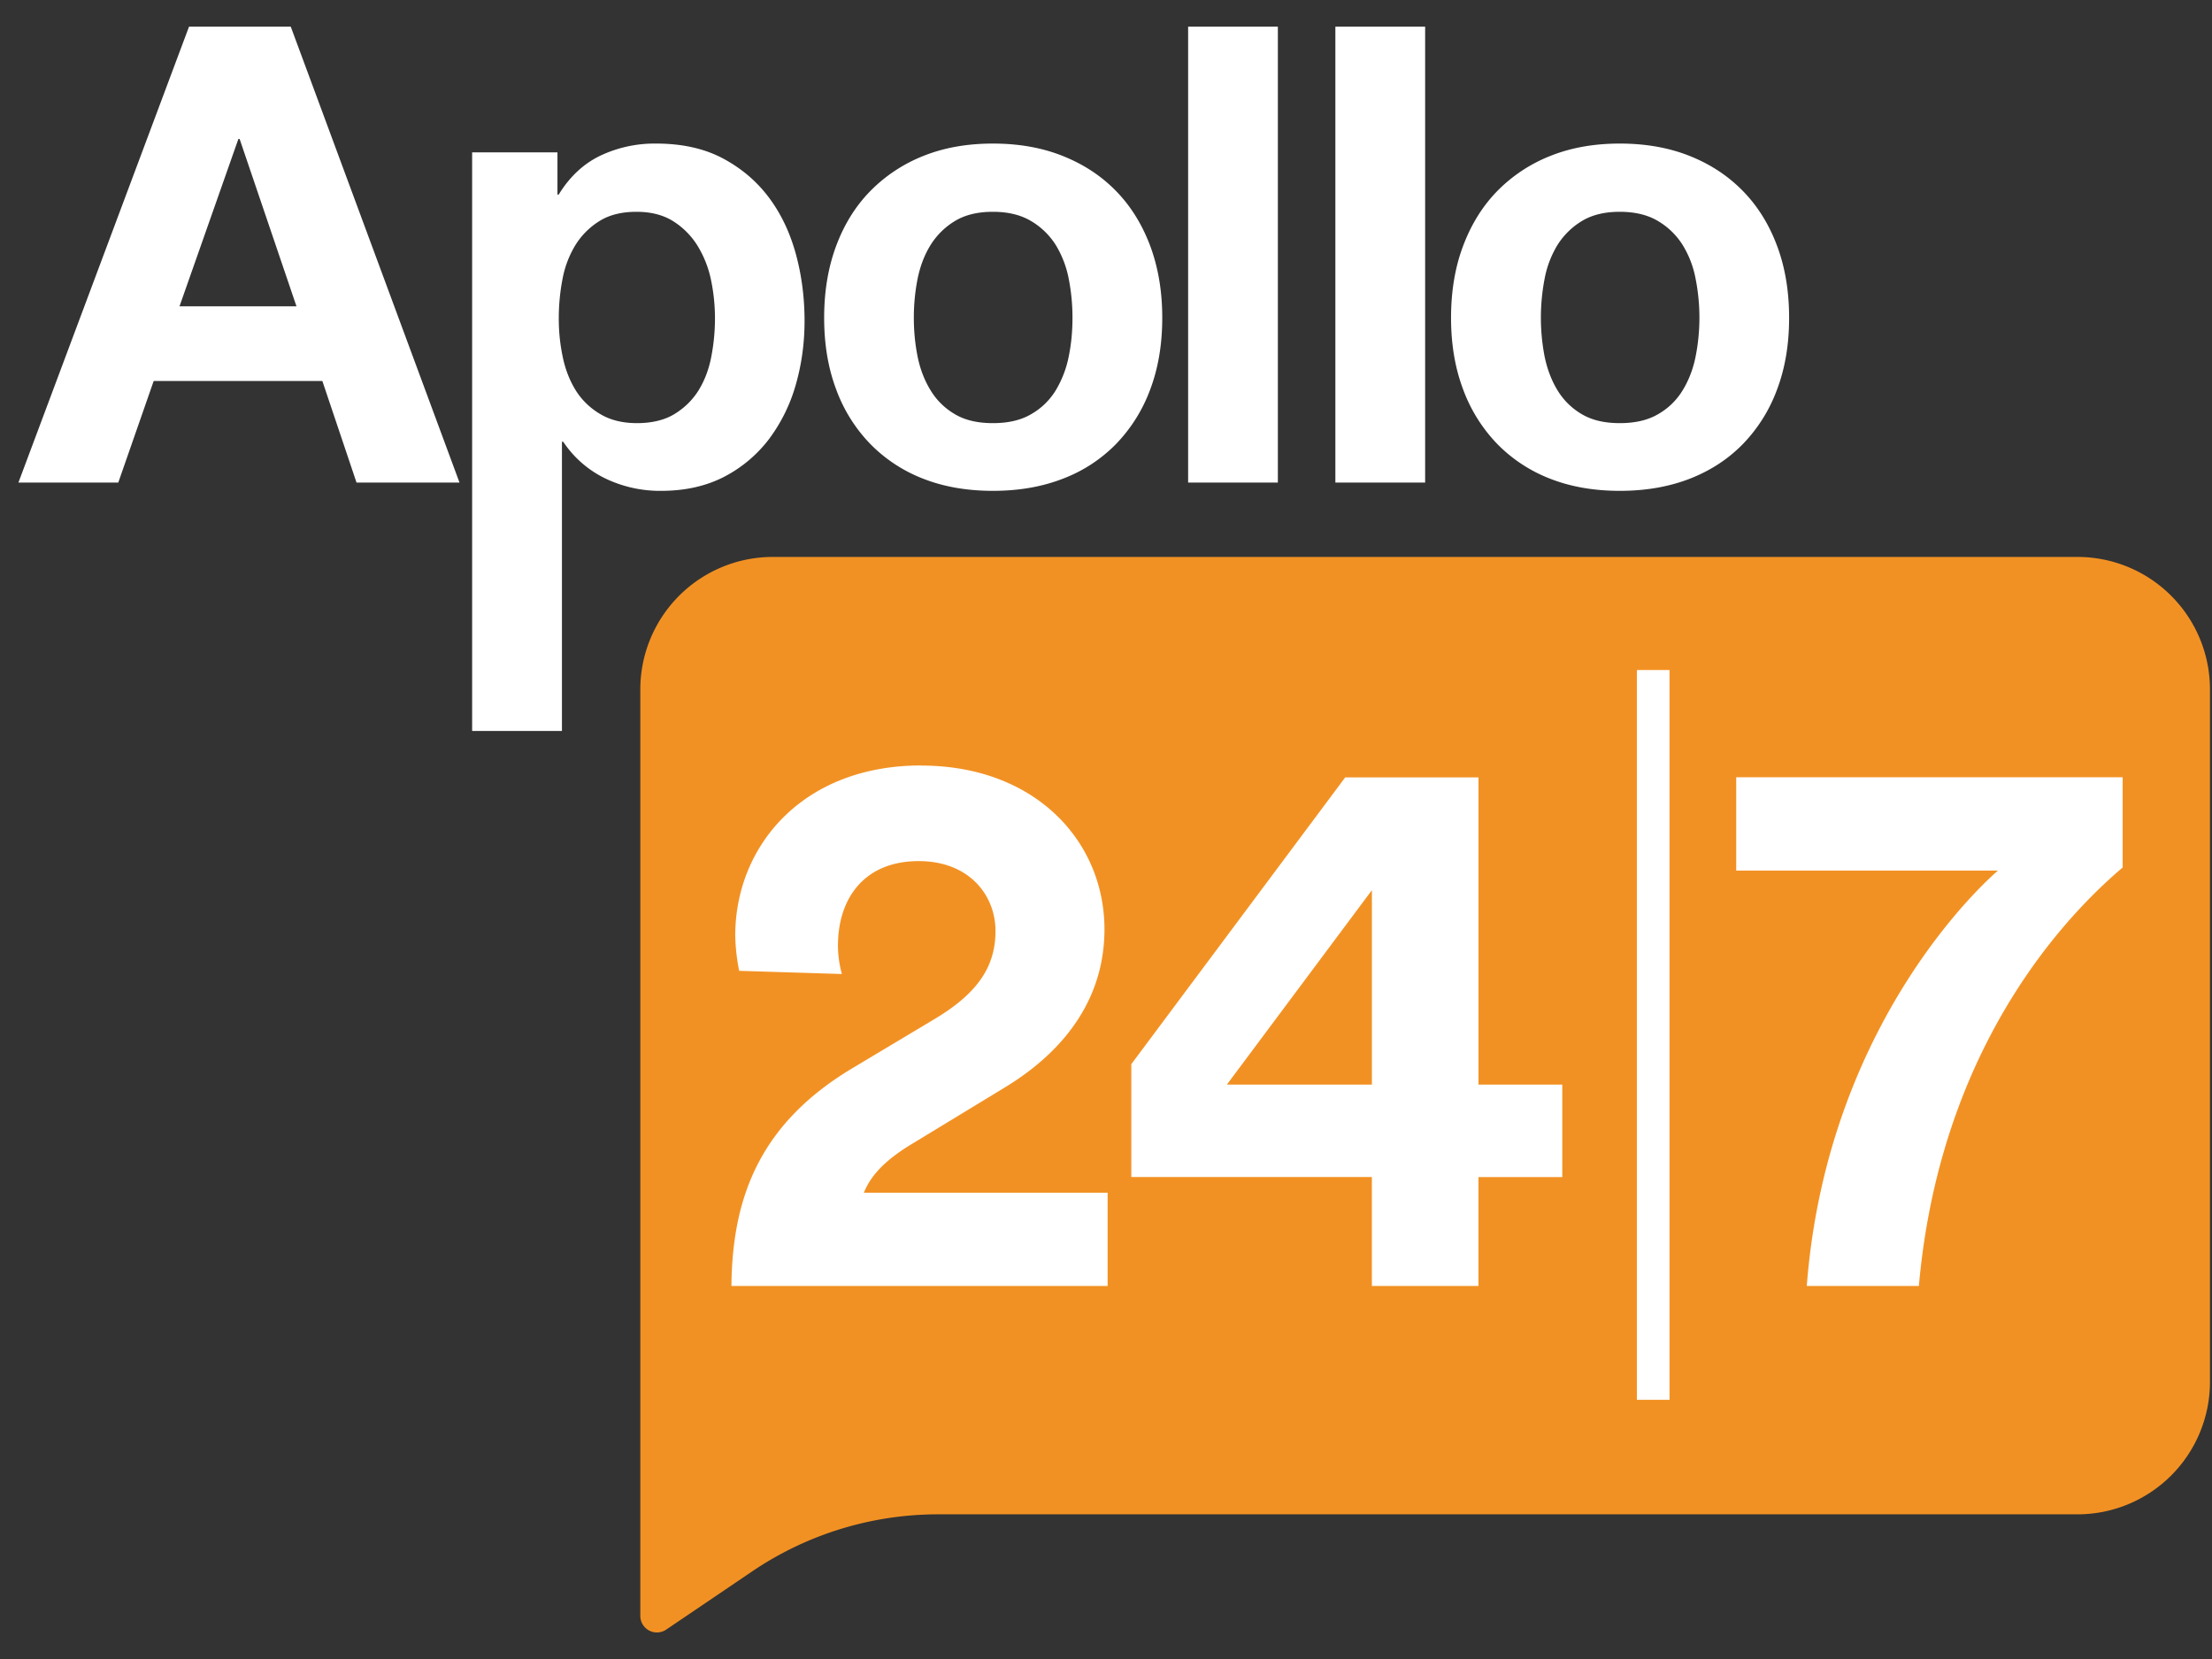 <svg xmlns="http://www.w3.org/2000/svg" width="72" height="54" fill="none" viewBox="0 0 72 54"><rect x="0" y="0" width="72" height="54" fill="#333333" stroke="none"/><path fill="#fff" fill-rule="evenodd" d="M7.799 4.524h-.04L5.843 9.97H9.65L7.8 4.524Zm12.919 2.37c-.482 0-.883.1-1.204.3a2.425 2.425 0 0 0-.783.781 3.265 3.265 0 0 0-.42 1.102c-.081.415-.123.845-.123 1.288 0 .443.044.853.132 1.268.088.417.235.779.433 1.094.2.31.464.563.793.756.33.195.726.29 1.192.29.465 0 .883-.095 1.206-.29.32-.193.582-.446.782-.757.197-.315.34-.676.422-1.093.082-.415.124-.837.124-1.268 0-.431-.044-.85-.132-1.268a3.462 3.462 0 0 0-.444-1.112 2.506 2.506 0 0 0-.792-.79c-.323-.2-.719-.301-1.182-.301h-.004Zm11.6 0c-.495 0-.906.1-1.235.3a2.379 2.379 0 0 0-.793.781c-.198.32-.339.687-.423 1.102a6.512 6.512 0 0 0-.122 1.268c0 .43.04.849.122 1.258.082.407.223.776.423 1.101.197.325.464.586.793.779.329.195.74.29 1.236.29.495 0 .909-.095 1.242-.29.337-.193.604-.454.804-.779a3.43 3.43 0 0 0 .422-1.101c.084-.41.122-.829.122-1.258 0-.43-.04-.853-.122-1.268a3.308 3.308 0 0 0-.422-1.102 2.379 2.379 0 0 0-.804-.78c-.335-.2-.749-.301-1.242-.301Zm20.406 0c-.496 0-.903.1-1.234.3a2.403 2.403 0 0 0-.795.781 3.26 3.26 0 0 0-.419 1.102 6.67 6.67 0 0 0 0 2.526c.084.407.223.776.42 1.101.2.325.463.586.794.779.331.195.738.29 1.234.29.495 0 .909-.095 1.244-.29.337-.193.604-.454.802-.779.199-.325.341-.694.422-1.101a6.513 6.513 0 0 0 0-2.526 3.222 3.222 0 0 0-.422-1.102 2.355 2.355 0 0 0-.802-.78c-.333-.2-.75-.301-1.244-.301ZM9.464.867l5.493 14.841h-3.352l-1.112-3.306H5.002L3.85 15.707H.6L6.153.867h3.31Zm32.13 0v14.841h-2.921V.867h2.921Zm4.794 0v14.841h-2.922V.867h2.922ZM32.32 4.673c.834 0 1.593.132 2.271.403.68.271 1.26.652 1.738 1.144.48.491.848 1.087 1.111 1.787.259.699.391 1.477.391 2.338 0 .86-.13 1.635-.39 2.327a5.084 5.084 0 0 1-1.112 1.778 4.801 4.801 0 0 1-1.738 1.134c-.678.263-1.437.393-2.271.393-.835 0-1.593-.13-2.265-.393a4.865 4.865 0 0 1-1.728-1.134 5.027 5.027 0 0 1-1.111-1.778c-.26-.692-.39-1.466-.39-2.327 0-.86.13-1.64.39-2.338.26-.7.63-1.296 1.111-1.787a5 5 0 0 1 1.728-1.144c.672-.27 1.426-.403 2.265-.403Zm20.405 0c.834 0 1.593.132 2.273.403.68.271 1.256.652 1.736 1.144.48.491.85 1.087 1.111 1.787.261.699.39 1.477.39 2.338 0 .86-.129 1.635-.39 2.327a5.055 5.055 0 0 1-1.111 1.778c-.48.492-1.058.87-1.736 1.134-.68.263-1.439.393-2.273.393-.835 0-1.591-.13-2.263-.393a4.865 4.865 0 0 1-1.728-1.134 5.084 5.084 0 0 1-1.111-1.778c-.261-.692-.392-1.466-.392-2.327 0-.86.129-1.64.392-2.338.262-.7.632-1.296 1.111-1.787a4.982 4.982 0 0 1 1.728-1.144c.674-.27 1.426-.403 2.263-.403Zm-31.37 0c.836 0 1.557.158 2.16.475.605.321 1.104.74 1.502 1.268.399.528.69 1.14.884 1.838.193.703.287 1.433.287 2.195 0 .72-.096 1.415-.287 2.079a5.414 5.414 0 0 1-.873 1.768 4.348 4.348 0 0 1-1.46 1.225c-.584.301-1.266.456-2.047.456a4.103 4.103 0 0 1-1.821-.405 3.438 3.438 0 0 1-1.297-1.092l-.072-.102h-.04v9.414h-2.923V4.96h2.777v1.374h.04c.357-.582.81-1.005 1.358-1.268a4.13 4.13 0 0 1 1.81-.393h.002Z" clip-rule="evenodd"/><path fill="#F29123" fill-rule="evenodd" d="M67.619 18.128H25.156a4.314 4.314 0 0 0-4.314 4.313v30.155a.54.54 0 0 0 .843.447l2.806-1.9a10.791 10.791 0 0 1 6.044-1.852H67.62a4.314 4.314 0 0 0 4.314-4.314V22.441a4.314 4.314 0 0 0-4.314-4.313h-.002Z" clip-rule="evenodd"/><path fill="#fff" d="m44.654 28.976-4.719 6.327h4.72v-6.327Zm3.47-3.673v10h2.728v3.01h-2.729v3.544h-3.469v-3.545h-7.83v-3.674l6.963-9.335h4.336Zm20.968 0v2.933c-1.25 1.071-5.893 5.28-6.633 13.621H58.81c.688-8.902 6.224-13.52 6.224-13.52h-8.521V25.3H69.09l.002.002Zm-39.11-.384c3.7 0 5.968 2.45 5.968 5.331 0 2.143-1.173 3.879-3.214 5.129l-3.188 1.938c-.638.407-1.174.867-1.429 1.505h7.934v3.035H23.808c.026-2.907.943-5.28 3.902-7.066l2.729-1.633c1.402-.843 1.964-1.71 1.964-2.857 0-1.148-.843-2.272-2.5-2.272-1.76 0-2.628 1.2-2.628 2.755 0 .307.05.638.128.92L24.06 31.6a6.316 6.316 0 0 1-.128-1.148c0-2.907 2.193-5.536 6.045-5.536l.004.002Zm24.361-3.111v23.755H53.28V21.81h1.063v-.002Z"/></svg>